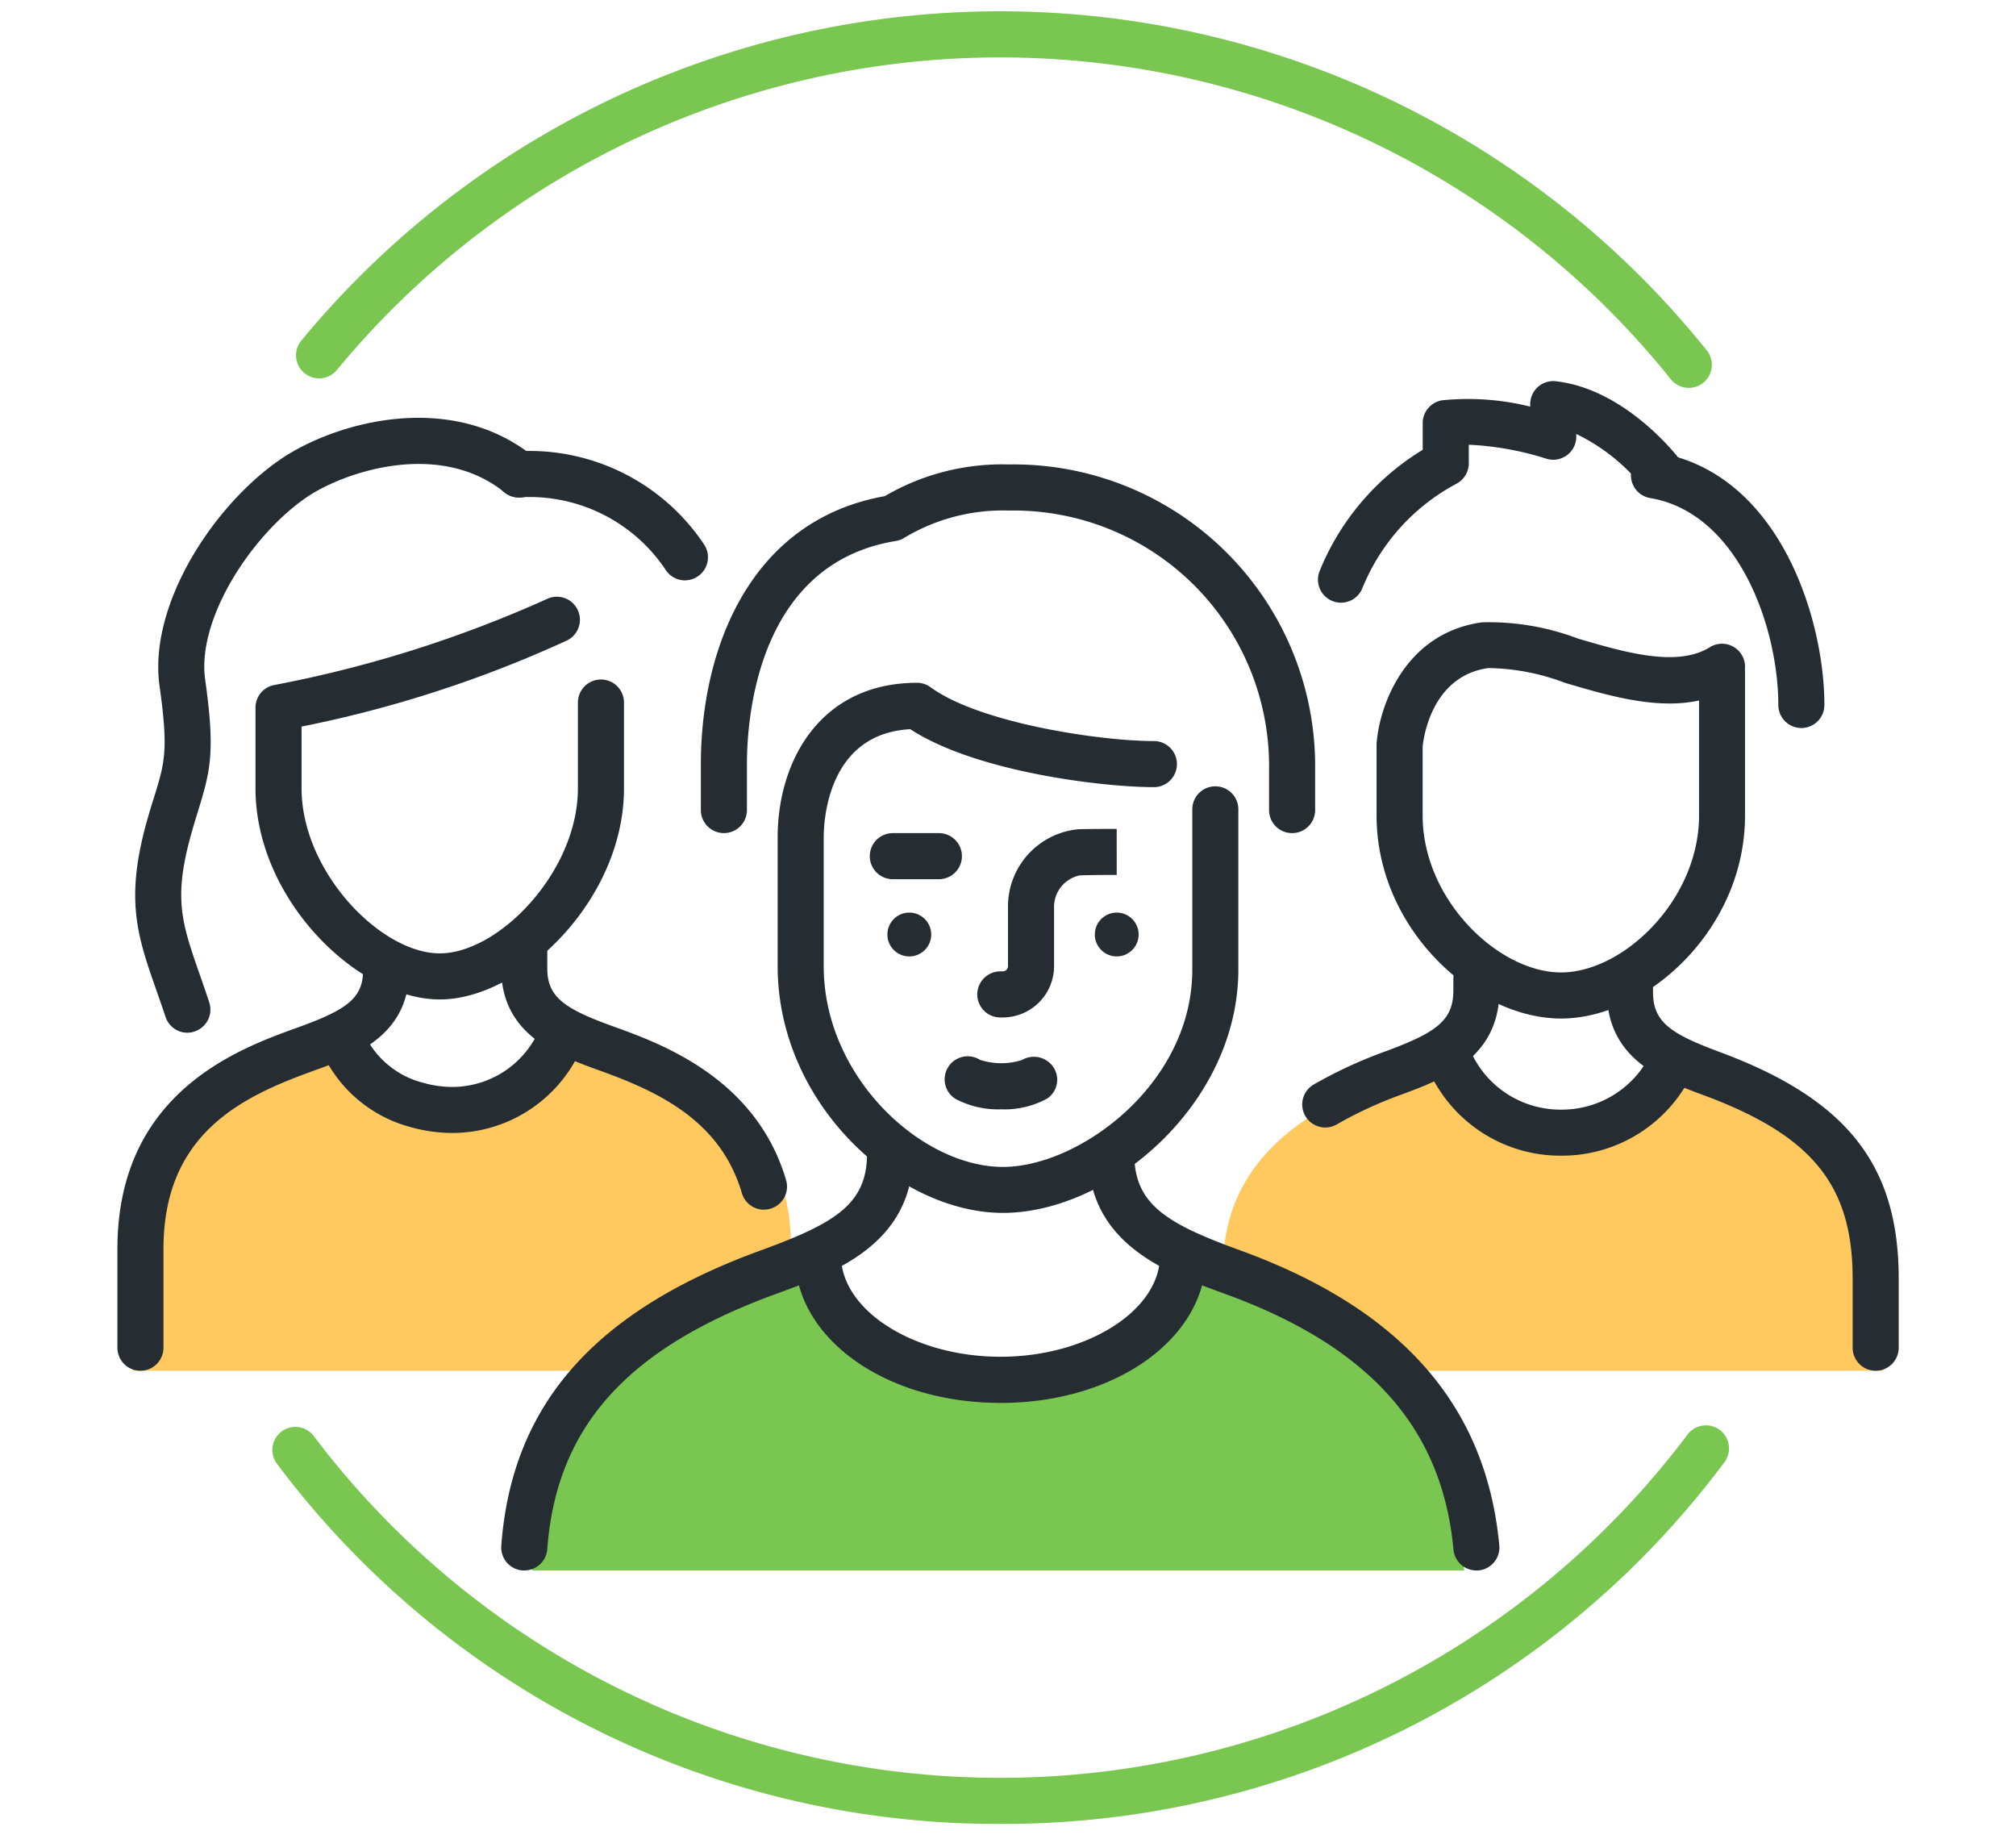<svg xmlns="http://www.w3.org/2000/svg" viewBox="0 0 89 81"><defs><style>.cls-1{fill:none;}.cls-2{fill:#ffc960;}.cls-3{fill:#79c651;}.cls-4{fill:#252d32;}</style></defs><g id="레이어_2" data-name="레이어 2"><g id="레이어_1-2" data-name="레이어 1"><rect class="cls-1" width="89" height="81"/><path class="cls-2" d="M26.791,60.5H5.856V56.034A10.284,10.284,0,0,1,16.14,45.75a4.521,4.521,0,0,0,8.442,0c5.68,0,10.929,3.868,10.284,10.315C32.335,57.442,28.173,58.439,26.791,60.5Z"/><path class="cls-3" d="M64.632,69.314H23.483V66.426c0-5.68,7.941-9.385,12.273-10.107a9.508,9.508,0,0,0,16.6,0c5.054.722,10.26,4.637,11.551,7.219C64.632,64.982,64.632,69.314,64.632,69.314Z"/><path class="cls-2" d="M61.766,60.5H83.144V55.957c0-5.68-6.478-8.35-9.687-8.995-.607,1.772-2.622,3.868-5.006,3.525-2.263-.325-4.671-1.429-5.39-3.525-3.887,1.289-9.069,3.345-9.069,9.025v.645C55.287,57.277,60.271,59.225,61.766,60.5Z"/><path class="cls-4" d="M6.2,60.5a1.017,1.017,0,0,1-1.017-1.017V55.127c0-6.906,5.35-8.835,7.921-9.763,2.16-.778,2.926-1.28,2.926-2.541v-.289a1.017,1.017,0,0,1,2.034,0v.289c0,2.915-2.468,3.805-4.27,4.455-3.182,1.147-6.577,2.8-6.577,7.849v4.356A1.018,1.018,0,0,1,6.2,60.5Z"/><path class="cls-4" d="M33.727,53.392a1.018,1.018,0,0,1-.975-.73c-.954-3.249-3.761-4.505-6.317-5.427-1.818-.656-4.308-1.554-4.308-4.491v-.888a1.017,1.017,0,1,1,2.034,0v.888c0,1.28.777,1.789,2.963,2.577,2.031.732,6.255,2.257,7.58,6.767a1.016,1.016,0,0,1-.977,1.3Z"/><path class="cls-4" d="M19.415,44.112c-3.586,0-8.136-4.389-8.136-9.322V31.233a1.016,1.016,0,0,1,.835-1,53.789,53.789,0,0,0,12.023-3.792,1.017,1.017,0,0,1,.91,1.819,52.823,52.823,0,0,1-11.734,3.808V34.79c0,3.685,3.494,7.288,6.1,7.288s6.1-3.6,6.1-7.288V31.008a1.017,1.017,0,0,1,2.034,0V34.79C27.551,39.723,23,44.112,19.415,44.112Z"/><path class="cls-4" d="M20.005,50.005a6.853,6.853,0,0,1-1.936-.275,5.98,5.98,0,0,1-3.9-3.39,1.017,1.017,0,0,1,1.887-.761,3.93,3.93,0,0,0,2.584,2.2,4.791,4.791,0,0,0,1.362.194,4.186,4.186,0,0,0,3.837-2.605,1.017,1.017,0,0,1,1.887.76A6.228,6.228,0,0,1,20.005,50.005Z"/><path class="cls-4" d="M8.273,45.581a1.017,1.017,0,0,1-.965-.7c-.138-.412-.27-.792-.395-1.147-.852-2.433-1.415-4.04-.4-7.594.107-.373.206-.7.3-.988.458-1.484.63-2.04.23-4.88-.5-3.567,2.375-7.963,5.327-9.991,2.361-1.621,7.477-3.1,11.164-.146a1.017,1.017,0,1,1-1.271,1.587c-2.932-2.346-7.156-.854-8.741.236-2.413,1.657-4.84,5.362-4.465,8.03.445,3.164.243,4-.3,5.764-.087.281-.182.589-.284.947-.838,2.933-.462,4.007.363,6.363.127.364.263.753.4,1.176a1.016,1.016,0,0,1-.643,1.286A1,1,0,0,1,8.273,45.581Z"/><path class="cls-4" d="M30.239,25.615a1.014,1.014,0,0,1-.838-.441,7.222,7.222,0,0,0-6.42-3.227,1.017,1.017,0,1,1-.171-2.027,9.269,9.269,0,0,1,8.266,4.1,1.018,1.018,0,0,1-.837,1.594Z"/><path class="cls-4" d="M82.805,60.5a1.018,1.018,0,0,1-1.017-1.017V56.435c0-4.126-1.785-6.322-6.586-8.1-1.8-.667-4.261-1.58-4.261-4.55v-.571a1.017,1.017,0,1,1,2.034,0v.571c0,1.32.769,1.84,2.935,2.643,5.62,2.084,7.912,4.984,7.912,10.009v3.048A1.017,1.017,0,0,1,82.805,60.5Z"/><path class="cls-4" d="M58.506,49.764a1.017,1.017,0,0,1-.517-1.893,19.933,19.933,0,0,1,3.2-1.477c2.193-.814,2.972-1.341,2.972-2.681v-.5a1.017,1.017,0,1,1,2.034,0v.5c0,2.993-2.485,3.915-4.3,4.588a17.99,17.99,0,0,0-2.875,1.323A1.019,1.019,0,0,1,58.506,49.764Z"/><path class="cls-4" d="M68.988,51.008h-.141a6.368,6.368,0,0,1-5.625-3.456A1.017,1.017,0,0,1,65,46.561a4.334,4.334,0,0,0,3.849,2.414h.141a4.355,4.355,0,0,0,3.9-2.5,1.017,1.017,0,1,1,1.79.964A6.381,6.381,0,0,1,68.988,51.008Z"/><path class="cls-4" d="M68.915,44.954c-3.766,0-8.144-3.916-8.144-8.964V32.9q0-.036,0-.072c.116-1.647,1.237-4.887,4.653-5.361a11.1,11.1,0,0,1,4.244.719c2.046.6,4.37,1.284,5.814.38a1.017,1.017,0,0,1,1.4.322,1,1,0,0,1,.149.65,1.037,1.037,0,0,1,.006.112V35.99C77.042,41.038,72.673,44.954,68.915,44.954Zm-6.11-12.007V35.99c0,3.732,3.36,6.93,6.11,6.93s6.093-3.2,6.093-6.93V30.918c-1.89.409-4-.214-5.911-.778a9.893,9.893,0,0,0-3.391-.654C63.191,29.833,62.84,32.6,62.805,32.947Z"/><path class="cls-4" d="M44.2,48.961a4.01,4.01,0,0,1-2.023-.463,1.017,1.017,0,0,1,1.087-1.72,3.056,3.056,0,0,0,1.847.01,1.039,1.039,0,0,1,1.4.324,1,1,0,0,1-.282,1.375A3.909,3.909,0,0,1,44.2,48.961Z"/><path class="cls-4" d="M65.177,69.314a1.017,1.017,0,0,1-1.011-.923c-.5-5.386-3.723-8.979-10.126-11.3-2.532-.919-6-2.178-6-6.173a1.017,1.017,0,0,1,2.034,0c0,2.212,1.373,3.069,4.659,4.261,7.131,2.59,10.878,6.85,11.456,13.027a1.016,1.016,0,0,1-.917,1.107C65.241,69.312,65.208,69.314,65.177,69.314Z"/><path class="cls-4" d="M23.145,69.314c-.025,0-.051,0-.076,0a1.017,1.017,0,0,1-.939-1.089c.46-6.224,4.109-10.37,11.484-13.048,3.289-1.2,4.663-2.051,4.663-4.266a1.017,1.017,0,0,1,2.034,0c0,4-3.469,5.257-6,6.178-6.62,2.4-9.75,5.884-10.15,11.285A1.018,1.018,0,0,1,23.145,69.314Z"/><path class="cls-4" d="M44.268,44.907h-.107a1.017,1.017,0,0,1,0-2.034h.107a.232.232,0,0,0,.232-.233V40.078A3.425,3.425,0,0,1,47.607,36.6c.5-.016,1.692-.016,1.692-.016V38.62c-.012-.01-1.149,0-1.628.015a1.423,1.423,0,0,0-1.137,1.443V42.64A2.269,2.269,0,0,1,44.268,44.907Z"/><path class="cls-4" d="M44.277,53.533c-4.6,0-9.946-4.762-9.946-10.9V36.963c0-3.4,1.9-6.827,6.157-6.827a1.017,1.017,0,0,1,.6.2c2.163,1.58,7.482,2.372,9.853,2.372a1.017,1.017,0,0,1,0,2.034c-2.2,0-7.825-.65-10.757-2.559-3.631.2-3.82,4.006-3.82,4.785v5.668c0,4.912,4.329,8.868,7.913,8.868,3.366,0,8.359-3.656,8.359-8.707V35.754a1.017,1.017,0,1,1,2.033,0v7.038C54.669,48.742,48.984,53.533,44.277,53.533Z"/><path class="cls-4" d="M41.449,38.805H39.415a1.017,1.017,0,1,1,0-2.034h2.034a1.017,1.017,0,1,1,0,2.034Z"/><path class="cls-4" d="M49.3,40.279a.967.967,0,1,1-.967.967A.967.967,0,0,1,49.3,40.279Z"/><path class="cls-4" d="M40.143,40.279a.967.967,0,1,1-.967.967A.967.967,0,0,1,40.143,40.279Z"/><path class="cls-4" d="M44.17,61.92c-5.09,0-9.076-2.853-9.076-6.5a1.017,1.017,0,1,1,2.034,0c0,2.418,3.225,4.462,7.042,4.462s7.041-2.044,7.041-4.462a1.017,1.017,0,1,1,2.034,0C53.245,59.067,49.258,61.92,44.17,61.92Z"/><path class="cls-3" d="M44.15,80.5A39.712,39.712,0,0,1,12.238,64.62a1.017,1.017,0,1,1,1.622-1.227A37.971,37.971,0,0,0,74.5,63.315a1.017,1.017,0,0,1,1.625,1.224A39.7,39.7,0,0,1,44.15,80.5Z"/><path class="cls-3" d="M74.556,17.119a1.014,1.014,0,0,1-.793-.38,37.968,37.968,0,0,0-58.909-.388,1.018,1.018,0,0,1-1.57-1.295,40,40,0,0,1,62.064.409,1.017,1.017,0,0,1-.792,1.654Z"/><path class="cls-4" d="M79.524,32.132a1.017,1.017,0,0,1-1.017-1.017c0-3.4-1.755-8.476-5.658-9.133a1.017,1.017,0,0,1,.338-2.006c5.358.9,7.354,7.311,7.354,11.139A1.017,1.017,0,0,1,79.524,32.132Z"/><path class="cls-4" d="M59.2,26.6a1.017,1.017,0,0,1-.938-1.408,11.193,11.193,0,0,1,4.546-5.339V18.673a1.017,1.017,0,0,1,.873-1.007,11.386,11.386,0,0,1,3.873.28v-.108a1.017,1.017,0,0,1,1.129-1.011c3.067.341,5.347,3.29,5.443,3.415a1.017,1.017,0,0,1-1.617,1.234,8.49,8.49,0,0,0-2.921-2.321v.12a1.018,1.018,0,0,1-1.341.964,13.239,13.239,0,0,0-3.405-.61v.823a1.017,1.017,0,0,1-.548.9,9.092,9.092,0,0,0-4.155,4.622A1.016,1.016,0,0,1,59.2,26.6Z"/><path class="cls-4" d="M57.042,36.771a1.017,1.017,0,0,1-1.017-1.017v-2.1a11.278,11.278,0,0,0-11.4-11.121H44.5a8.448,8.448,0,0,0-4.635,1.238,1.018,1.018,0,0,1-.312.105c-6.1.989-6.578,7.784-6.578,9.843v2.034a1.017,1.017,0,0,1-2.034,0V33.72c0-5.033,2.137-10.754,8.119-11.822a10.266,10.266,0,0,1,5.44-1.4h.12A13.315,13.315,0,0,1,58.059,33.655v2.1A1.017,1.017,0,0,1,57.042,36.771Z"/></g></g></svg>